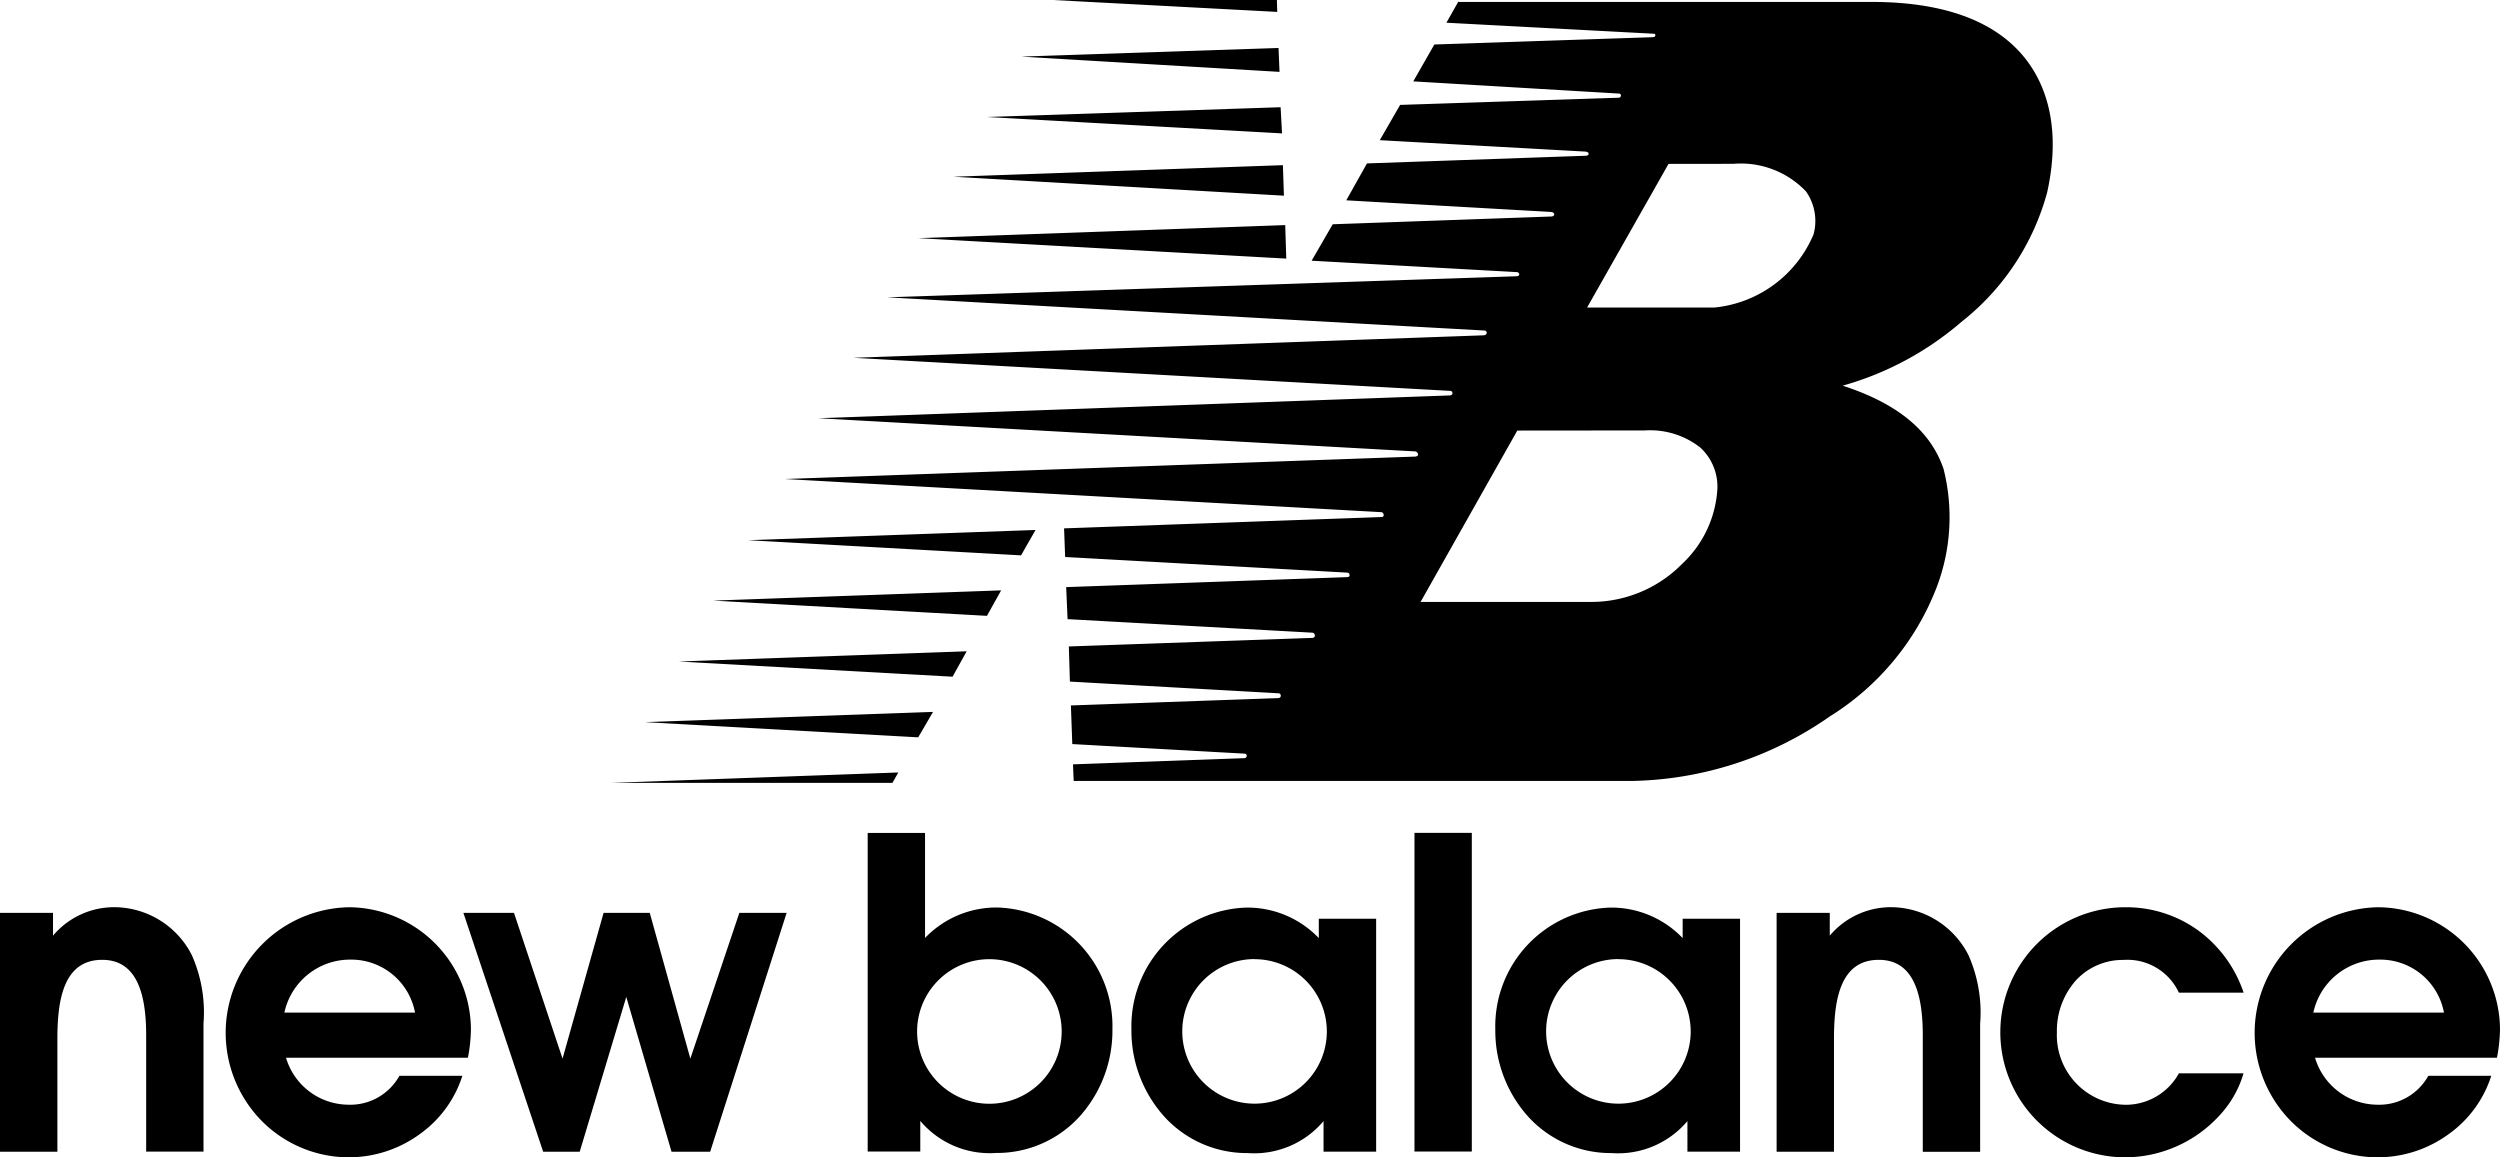 <?xml version="1.0" encoding="UTF-8"?>
<svg xmlns="http://www.w3.org/2000/svg" width="102.335" height="47.374" viewBox="0 0 102.335 47.374">
  <path id="Logo" d="M97.355,47.374a5.025,5.025,0,0,1-3.58-1.483,5.142,5.142,0,0,1,3.583-8.754,5.032,5.032,0,0,1,4.977,4.995,6.676,6.676,0,0,1-.124,1.165H94.764A2.679,2.679,0,0,0,97.3,45.22a2.3,2.3,0,0,0,2.1-1.182h2.577a4.661,4.661,0,0,1-1.747,2.389,4.927,4.927,0,0,1-2.858.946Zm.039-8.093a2.753,2.753,0,0,0-2.7,2.17h5.347A2.653,2.653,0,0,0,97.394,39.281ZM14.3,47.374a5.028,5.028,0,0,1-3.579-1.483A5.142,5.142,0,0,1,14.3,37.137a5.032,5.032,0,0,1,4.977,4.995,6.629,6.629,0,0,1-.123,1.165H11.708a2.68,2.68,0,0,0,2.541,1.923,2.3,2.3,0,0,0,2.1-1.182h2.577a4.66,4.66,0,0,1-1.747,2.389,4.929,4.929,0,0,1-2.859.946Zm.04-8.093a2.751,2.751,0,0,0-2.7,2.17h5.349A2.655,2.655,0,0,0,14.339,39.281ZM87,47.374a5.118,5.118,0,1,1,0-10.237A5.032,5.032,0,0,1,90,38.1a5.209,5.209,0,0,1,1.841,2.534H89.191a2.324,2.324,0,0,0-2.277-1.34,2.605,2.605,0,0,0-1.941.84,3.109,3.109,0,0,0-.776,2.124,2.849,2.849,0,0,0,2.858,2.965,2.485,2.485,0,0,0,2.136-1.287h2.645a4.274,4.274,0,0,1-.988,1.729A5.256,5.256,0,0,1,87,47.374ZM65.967,47.2a4.566,4.566,0,0,1-3.445-1.528,5.26,5.26,0,0,1-1.313-3.526,4.863,4.863,0,0,1,4.708-4.995A4.041,4.041,0,0,1,68.878,38.4v-.792h2.349v9.535H69.073V45.891A3.711,3.711,0,0,1,65.967,47.2Zm.281-7.941a2.959,2.959,0,1,0,2.959,2.959A2.963,2.963,0,0,0,66.248,39.263ZM51.072,47.2a4.566,4.566,0,0,1-3.444-1.528,5.259,5.259,0,0,1-1.314-3.526,4.863,4.863,0,0,1,4.708-4.995A4.046,4.046,0,0,1,53.984,38.4v-.792h2.347v9.535H54.178V45.891A3.711,3.711,0,0,1,51.072,47.2Zm.282-7.941a2.959,2.959,0,1,0,2.959,2.959A2.963,2.963,0,0,0,51.354,39.263ZM40.778,47.195a3.714,3.714,0,0,1-3.107-1.312v1.253H35.518V34.094h2.348v4.3a4.047,4.047,0,0,1,2.962-1.246,4.863,4.863,0,0,1,4.708,4.995,5.258,5.258,0,0,1-1.313,3.526A4.567,4.567,0,0,1,40.778,47.195ZM40.5,39.263a2.959,2.959,0,1,0,2.959,2.959A2.963,2.963,0,0,0,40.5,39.263Zm34.576,7.882H72.724V37.367H74.9V38.3a3.272,3.272,0,0,1,2.524-1.165A3.575,3.575,0,0,1,80.578,39.1a5.79,5.79,0,0,1,.477,2.806v5.241H78.707V42.36c0-2.066-.589-3.07-1.8-3.07-1.627,0-1.835,1.736-1.835,3.248v4.606Zm-72.724,0H0V37.367H2.17V38.3a3.275,3.275,0,0,1,2.524-1.165A3.576,3.576,0,0,1,7.854,39.1,5.793,5.793,0,0,1,8.33,41.9v5.241H5.983V42.36c0-2.066-.589-3.07-1.8-3.07-1.626,0-1.834,1.736-1.834,3.248v4.606Zm21.382,0h-1.5l-3.265-9.777h2.071l1.987,5.966,1.68-5.966h1.89l1.662,5.966,2.005-5.966H32.2l-3.13,9.776H27.488l-1.852-6.335L23.73,47.144Zm36.517-.009H57.9V34.093h2.347V47.135ZM36.531,32.046H25.006l11.766-.426-.24.425Zm30.244-.078H43.95l-.028-.68,7-.253a.1.1,0,0,0,.111-.091.084.084,0,0,0-.069-.093l-7.071-.393-.057-1.581,8.47-.3c.086,0,.119-.047.122-.091a.1.1,0,0,0-.079-.106L43.795,27.9l-.043-1.438,9.955-.35c.068,0,.111-.033.115-.089a.117.117,0,0,0-.086-.124L43.7,25.344l-.057-1.311,11.5-.409c.088,0,.1-.052.1-.075a.1.1,0,0,0-.075-.108L43.6,22.8l-.043-1.172,12.982-.463c.085,0,.1-.045.1-.072a.128.128,0,0,0-.077-.127L32.128,19.608l25.794-.918c.106-.007.124-.056.125-.084a.141.141,0,0,0-.112-.128L33.5,17.12l25.835-.933a.137.137,0,0,0,.092-.029.083.083,0,0,0,.028-.063A.091.091,0,0,0,59.363,16L34.928,14.646l25.793-.92c.09,0,.136-.055.136-.108a.083.083,0,0,0-.027-.062.116.116,0,0,0-.081-.027L36.314,12.171l25.751-.862c.089,0,.123-.042.125-.079a.1.1,0,0,0-.1-.091l-8.4-.467.863-1.492,8.936-.317c.089,0,.132-.045.133-.087s-.039-.09-.133-.1L55.108,8.2l.848-1.511,8.937-.313c.093,0,.136-.039.137-.078s-.041-.085-.137-.093l-8.413-.467.833-1.444L66.264,4a.088.088,0,0,0,.087-.086.076.076,0,0,0-.073-.083l-8.427-.5.862-1.509,8.936-.3c.077,0,.113-.041.113-.08a.063.063,0,0,0-.069-.061L59.207.93l.482-.851H76.644c2.925.006,5.023.777,6.236,2.289.763.951,1.542,2.678.92,5.5a10.091,10.091,0,0,1-3.518,5.314,12.686,12.686,0,0,1-4.854,2.605c2.254.734,3.6,1.849,4.129,3.407a8.06,8.06,0,0,1-.283,4.85,10.794,10.794,0,0,1-4.362,5.275A14.575,14.575,0,0,1,66.775,31.968ZM62.109,17.625l-3.959,7.014h7.014a5.215,5.215,0,0,0,3.69-1.555A4.565,4.565,0,0,0,70.3,20a2.178,2.178,0,0,0-.7-1.68,3.333,3.333,0,0,0-2.28-.7ZM68.3,6.708,64.965,12.59h5.2a4.926,4.926,0,0,0,4.072-3,2.1,2.1,0,0,0-.311-1.755,3.683,3.683,0,0,0-2.97-1.129ZM37.585,30.182h0L26.4,29.56l11.793-.419-.607,1.04ZM38.991,27.7h0l-11.2-.622L39.57,26.66,38.992,27.7ZM40.4,25.209h0l-11.212-.624,11.793-.419-.58,1.042Zm1.394-2.476h0l-11.171-.62,11.766-.419-.593,1.039Zm10.86-12.147h0L37.592,9.749l15.017-.535.043,1.37Zm-.1-2.576h0L39.023,7.234l13.491-.473.042,1.248ZM52.476,5.46h0L40.4,4.789l12.02-.4.058,1.064Zm-.1-2.518h0L41.8,2.317l10.535-.353.041.976Zm-.1-2.455h0L43.106,0h9.162l.014.486Z"></path>
</svg>
